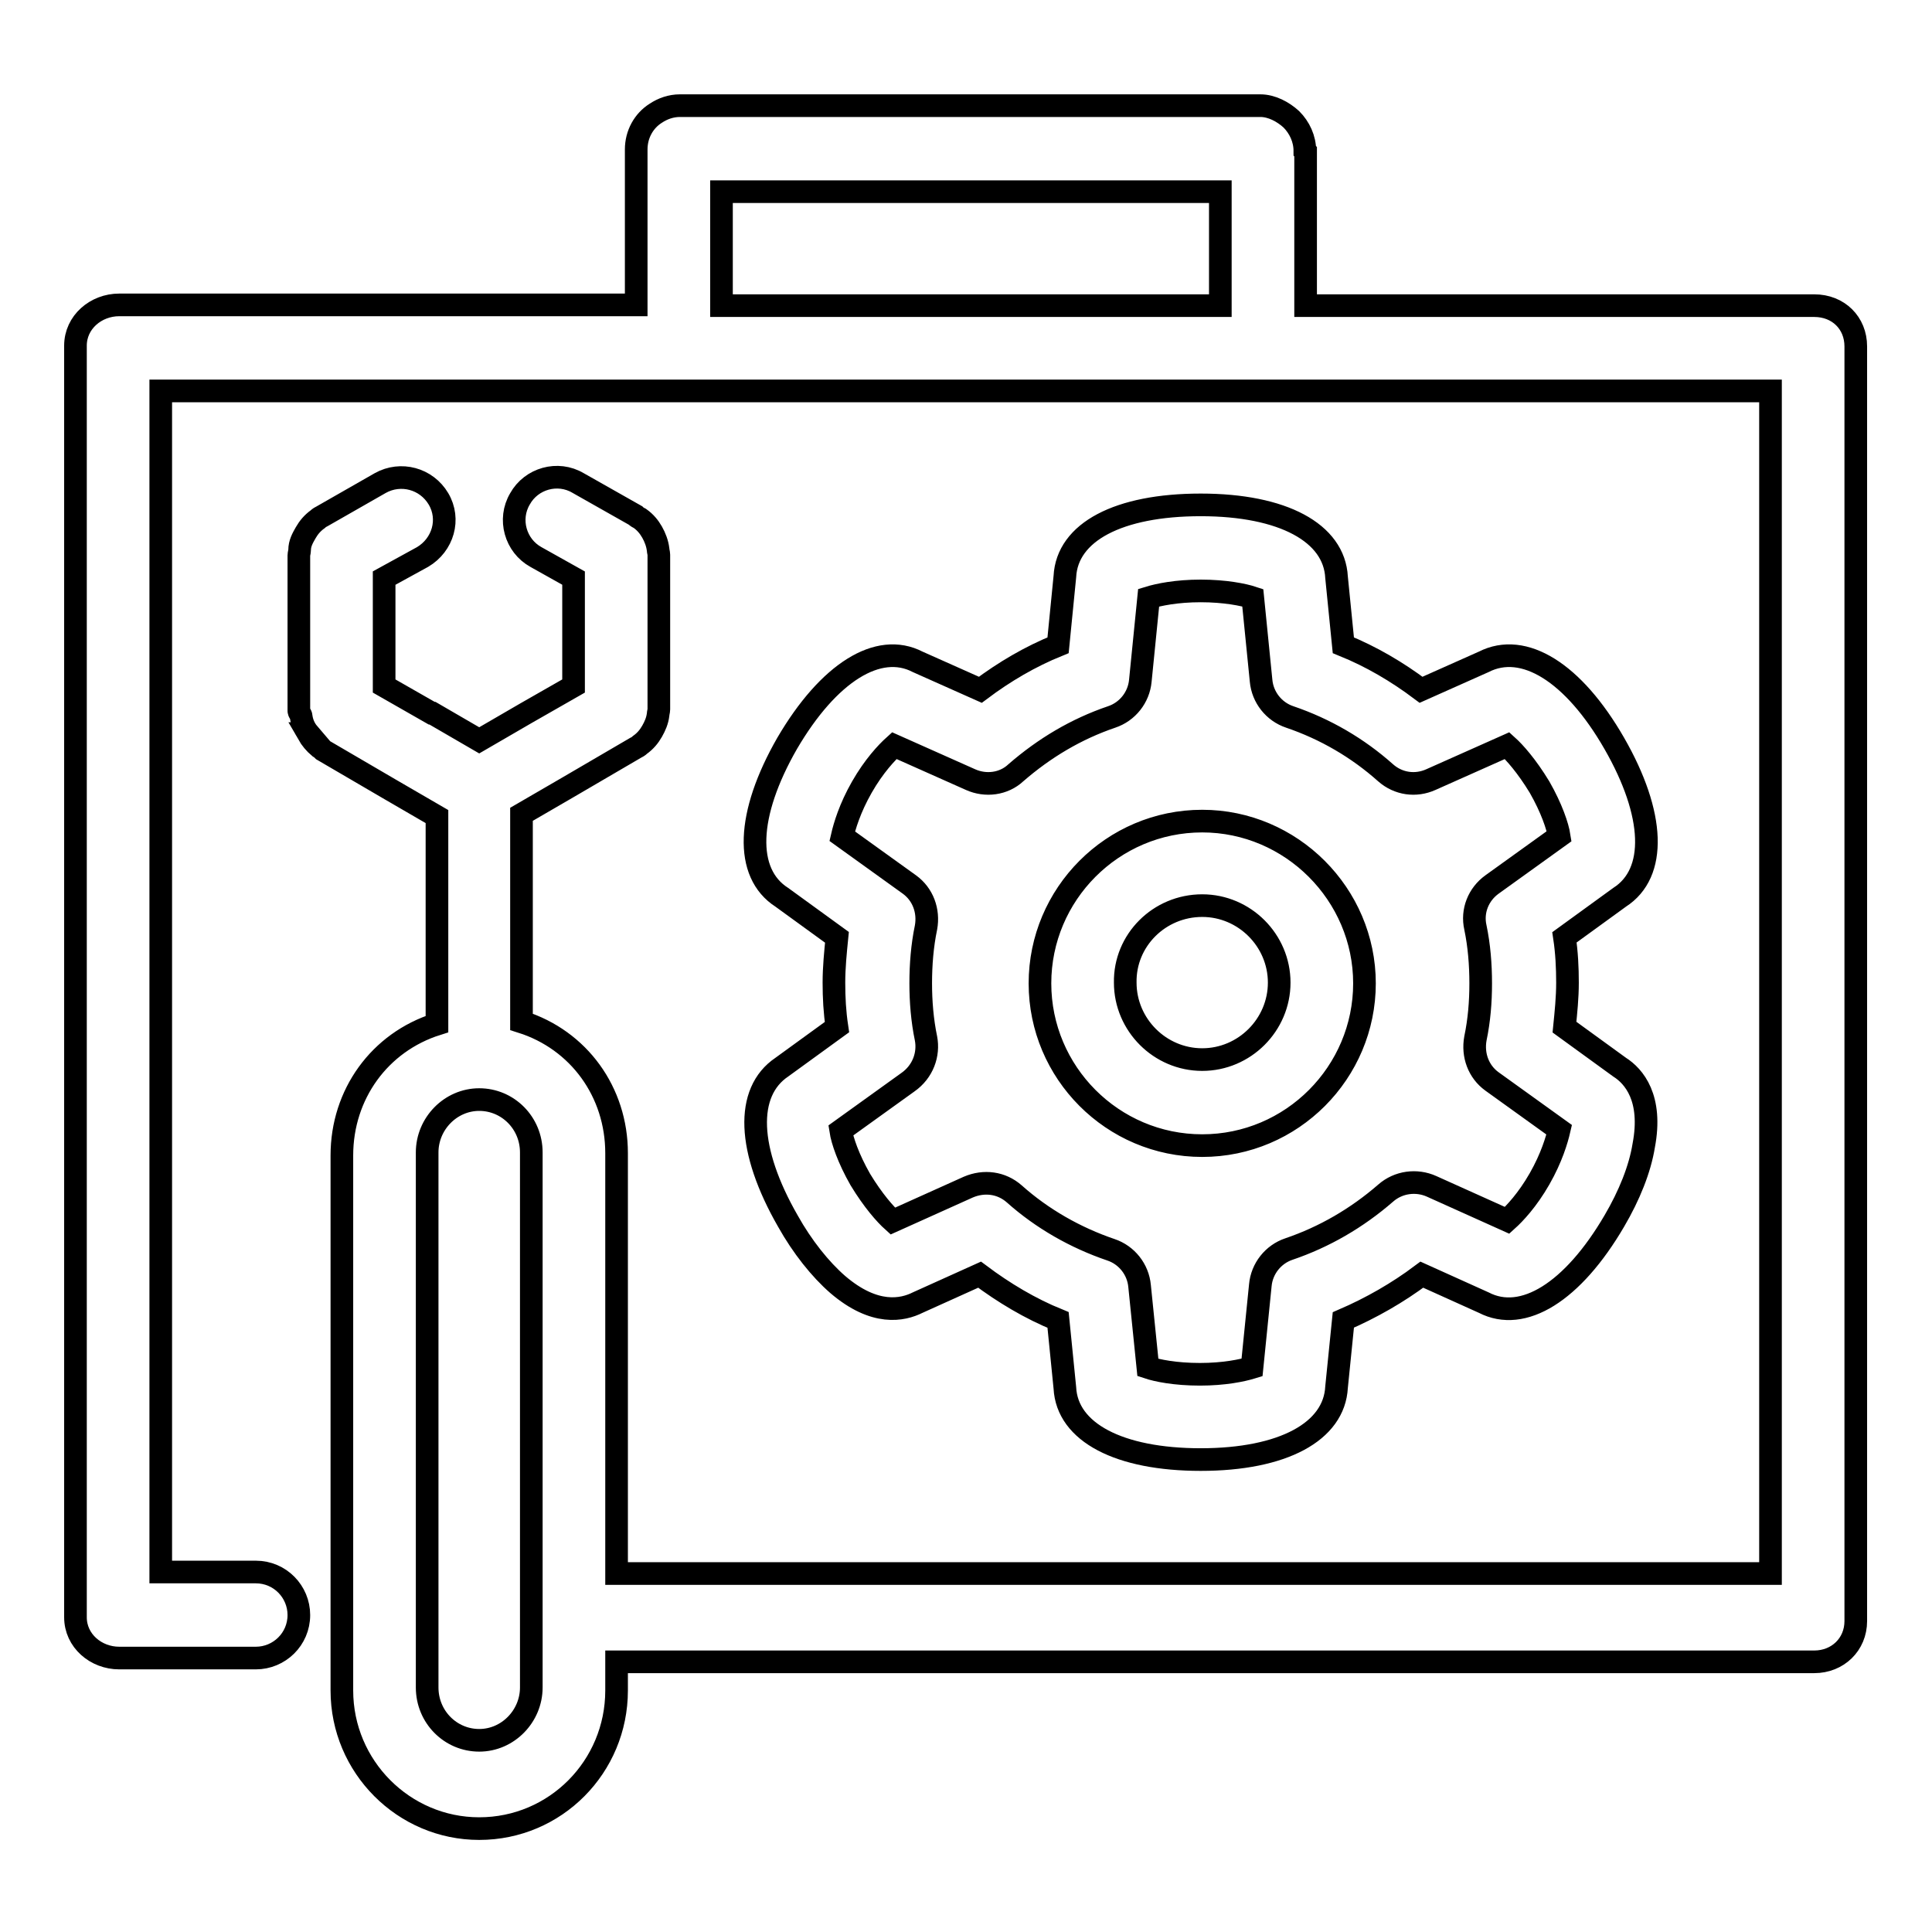 <?xml version="1.0" encoding="utf-8"?>
<!-- Svg Vector Icons : http://www.onlinewebfonts.com/icon -->
<!DOCTYPE svg PUBLIC "-//W3C//DTD SVG 1.1//EN" "http://www.w3.org/Graphics/SVG/1.1/DTD/svg11.dtd">
<svg version="1.1" xmlns="http://www.w3.org/2000/svg" xmlns:xlink="http://www.w3.org/1999/xlink" x="0px" y="0px" viewBox="0 0 256 256" enable-background="new 0 0 256 256" xml:space="preserve">
<g><g><path stroke-width="3" fill-opacity="0" stroke="#000000"  d="M104.4,161.8c1.9,3.4,4.3,6.4,6.6,8.4c4.9,4.2,8.6,3.4,10.6,2.4l8.2-3.7c3.2,2.4,6.7,4.5,10.4,6l0.9,9c0.3,5.9,7.2,9.5,18,9.5c10.9,0,17.7-3.7,18-9.6l0.9-8.9c3.7-1.6,7.2-3.6,10.4-6l8.2,3.7c5.2,2.7,11.8-1.4,17.3-10.8c2-3.4,3.4-6.9,3.9-10c1.2-6.3-1.3-9.2-3.2-10.4l-7.3-5.3c0.2-2,0.4-3.9,0.4-5.9c0-2-0.1-4-0.4-6l7.3-5.3c5-3.2,4.7-11-0.7-20.4c-5.4-9.4-12-13.5-17.3-10.8l-8.3,3.7c-3.2-2.4-6.6-4.4-10.3-5.9l-0.9-9c-0.3-5.9-7.1-9.6-18-9.6c-10.9,0-17.7,3.6-18,9.5l-0.9,9.1c-3.7,1.5-7.1,3.5-10.3,5.9l-8.3-3.7c-5.2-2.7-11.8,1.4-17.3,10.8c-5.4,9.4-5.7,17.2-0.7,20.4l7.3,5.3c-0.2,2-0.4,4-0.4,6c0,2,0.1,3.9,0.4,5.9l-7.3,5.3C98.7,144.7,99,152.4,104.4,161.8z M122.7,137.6c-0.5-2.4-0.7-4.9-0.7-7.3c0-2.5,0.2-5,0.7-7.4c0.4-2.2-0.4-4.4-2.2-5.7l-8.9-6.4c0.3-1.3,1-3.7,2.6-6.5c1.6-2.8,3.3-4.6,4.3-5.5l10.1,4.5c2,0.9,4.4,0.6,6-0.9c3.8-3.3,8-5.8,12.7-7.4c2.1-0.7,3.6-2.6,3.8-4.8l1.1-11c1.3-0.4,3.7-0.9,6.9-0.9c3.2,0,5.7,0.5,6.9,0.9l1.1,11c0.2,2.2,1.7,4.1,3.8,4.8c4.7,1.6,9,4.1,12.7,7.4c1.7,1.5,4,1.8,6,0.9l10.1-4.5c1,0.9,2.6,2.7,4.3,5.5c1.6,2.8,2.4,5.2,2.6,6.5l-8.9,6.4c-1.8,1.3-2.7,3.5-2.2,5.7c0.5,2.4,0.7,4.9,0.7,7.4c0,2.5-0.2,4.9-0.7,7.3c-0.4,2.2,0.4,4.4,2.2,5.7l8.9,6.4c-0.3,1.3-1,3.7-2.6,6.5c-1.6,2.8-3.3,4.6-4.3,5.5l-10-4.5c-2-0.9-4.4-0.6-6.1,0.9c-3.8,3.3-8.1,5.8-12.8,7.4c-2.1,0.7-3.6,2.6-3.8,4.8l-1.1,10.9c-1.3,0.4-3.7,0.9-6.9,0.9c-3.3,0-5.7-0.5-6.9-0.9l-1.1-10.8c-0.2-2.2-1.7-4.1-3.8-4.8c-4.7-1.6-9.1-4.1-12.8-7.4c-1.7-1.5-4-1.8-6.1-0.9l-10,4.5c-1-0.9-2.6-2.7-4.3-5.5c-1.6-2.8-2.4-5.2-2.6-6.5l8.9-6.4C122.3,142,123.1,139.7,122.7,137.6z M240.4,40.5H173V20.1c0,0-0.1-0.1-0.1-0.1c0-1.6-0.7-3.1-1.8-4.2c-1.1-1-2.6-1.8-4.1-1.8H90.1c-1.2,0-2.3,0.4-3.2,1c-1.6,1-2.6,2.8-2.6,4.8c0,0,0,0.2,0,0.2v20.4H15.8c-3.1,0-5.8,2.3-5.8,5.4v168.5c0,3.1,2.7,5.4,5.8,5.4h18.1c3.1,0,5.7-2.5,5.7-5.7c0-3.1-2.5-5.7-5.7-5.7H21.3V51.8h213.3v156.7H81.7v-55.7c0-8.1-5-15-12.6-17.4v-27.5l6.2-3.6h0l8.9-5.2c0.2-0.1,0.4-0.2,0.6-0.4l0,0c0.7-0.5,1.2-1.1,1.6-1.8c0.4-0.7,0.7-1.4,0.8-2.2c0-0.2,0.1-0.5,0.1-0.7V73.5c0-0.2-0.1-0.5-0.1-0.7c-0.1-0.8-0.4-1.6-0.8-2.3c-0.4-0.7-0.9-1.3-1.6-1.8c-0.2-0.1-0.4-0.2-0.6-0.4L76.6,64c-2.7-1.6-6.2-0.6-7.7,2.1c-1.6,2.7-0.6,6.2,2.1,7.7l5,2.8v14.3l-6.3,3.6h0l-6.2,3.6l-6.2-3.6h-0.1l-6.3-3.6V76.6l5.1-2.8c2.7-1.6,3.7-5,2.1-7.7c-1.6-2.7-5-3.6-7.7-2.1l-7.7,4.4c-0.2,0.1-0.4,0.2-0.6,0.4c-0.7,0.5-1.2,1.1-1.6,1.8c-0.4,0.7-0.8,1.4-0.8,2.3c0,0.2-0.1,0.5-0.1,0.7v20.6c0,0.2,0.3,0.5,0.3,0.7c0.1,0.8,0.4,1.6,1,2.3l0,0h-0.1c0.4,0.7,0.9,1.3,1.5,1.8c0.2,0.1,0.3,0.2,0.5,0.4l8.9,5.2h0l6.2,3.6v27.5c-7.6,2.4-12.6,9.3-12.6,17.4v70.9c0,10.1,8.2,18.3,18.2,18.3c10.1,0,18.2-8.2,18.2-18.3v-3.8h158.7c3.1,0,5.5-2.3,5.5-5.4V45.9C245.9,42.8,243.6,40.5,240.4,40.5z M161.6,40.5H95.6V25.4h66.1V40.5z M70.4,223.6c0,3.8-3.1,7-6.9,7c-3.8,0-6.9-3.1-6.9-7v-70.9c0-3.8,3.1-7,6.9-7c3.8,0,6.9,3.1,6.9,7V223.6z M159.3,151.8c11.9,0,21.5-9.7,21.5-21.5s-9.7-21.5-21.5-21.5c-11.9,0-21.5,9.7-21.5,21.5S147.4,151.8,159.3,151.8z M159.3,120c5.6,0,10.2,4.6,10.2,10.2c0,5.6-4.6,10.2-10.2,10.2c-5.6,0-10.2-4.6-10.2-10.2C149,124.6,153.6,120,159.3,120z"/><g></g><g></g><g></g><g></g><g></g><g></g><g></g><g></g><g></g><g></g><g></g><g></g><g></g><g></g><g></g></g></g>
</svg>